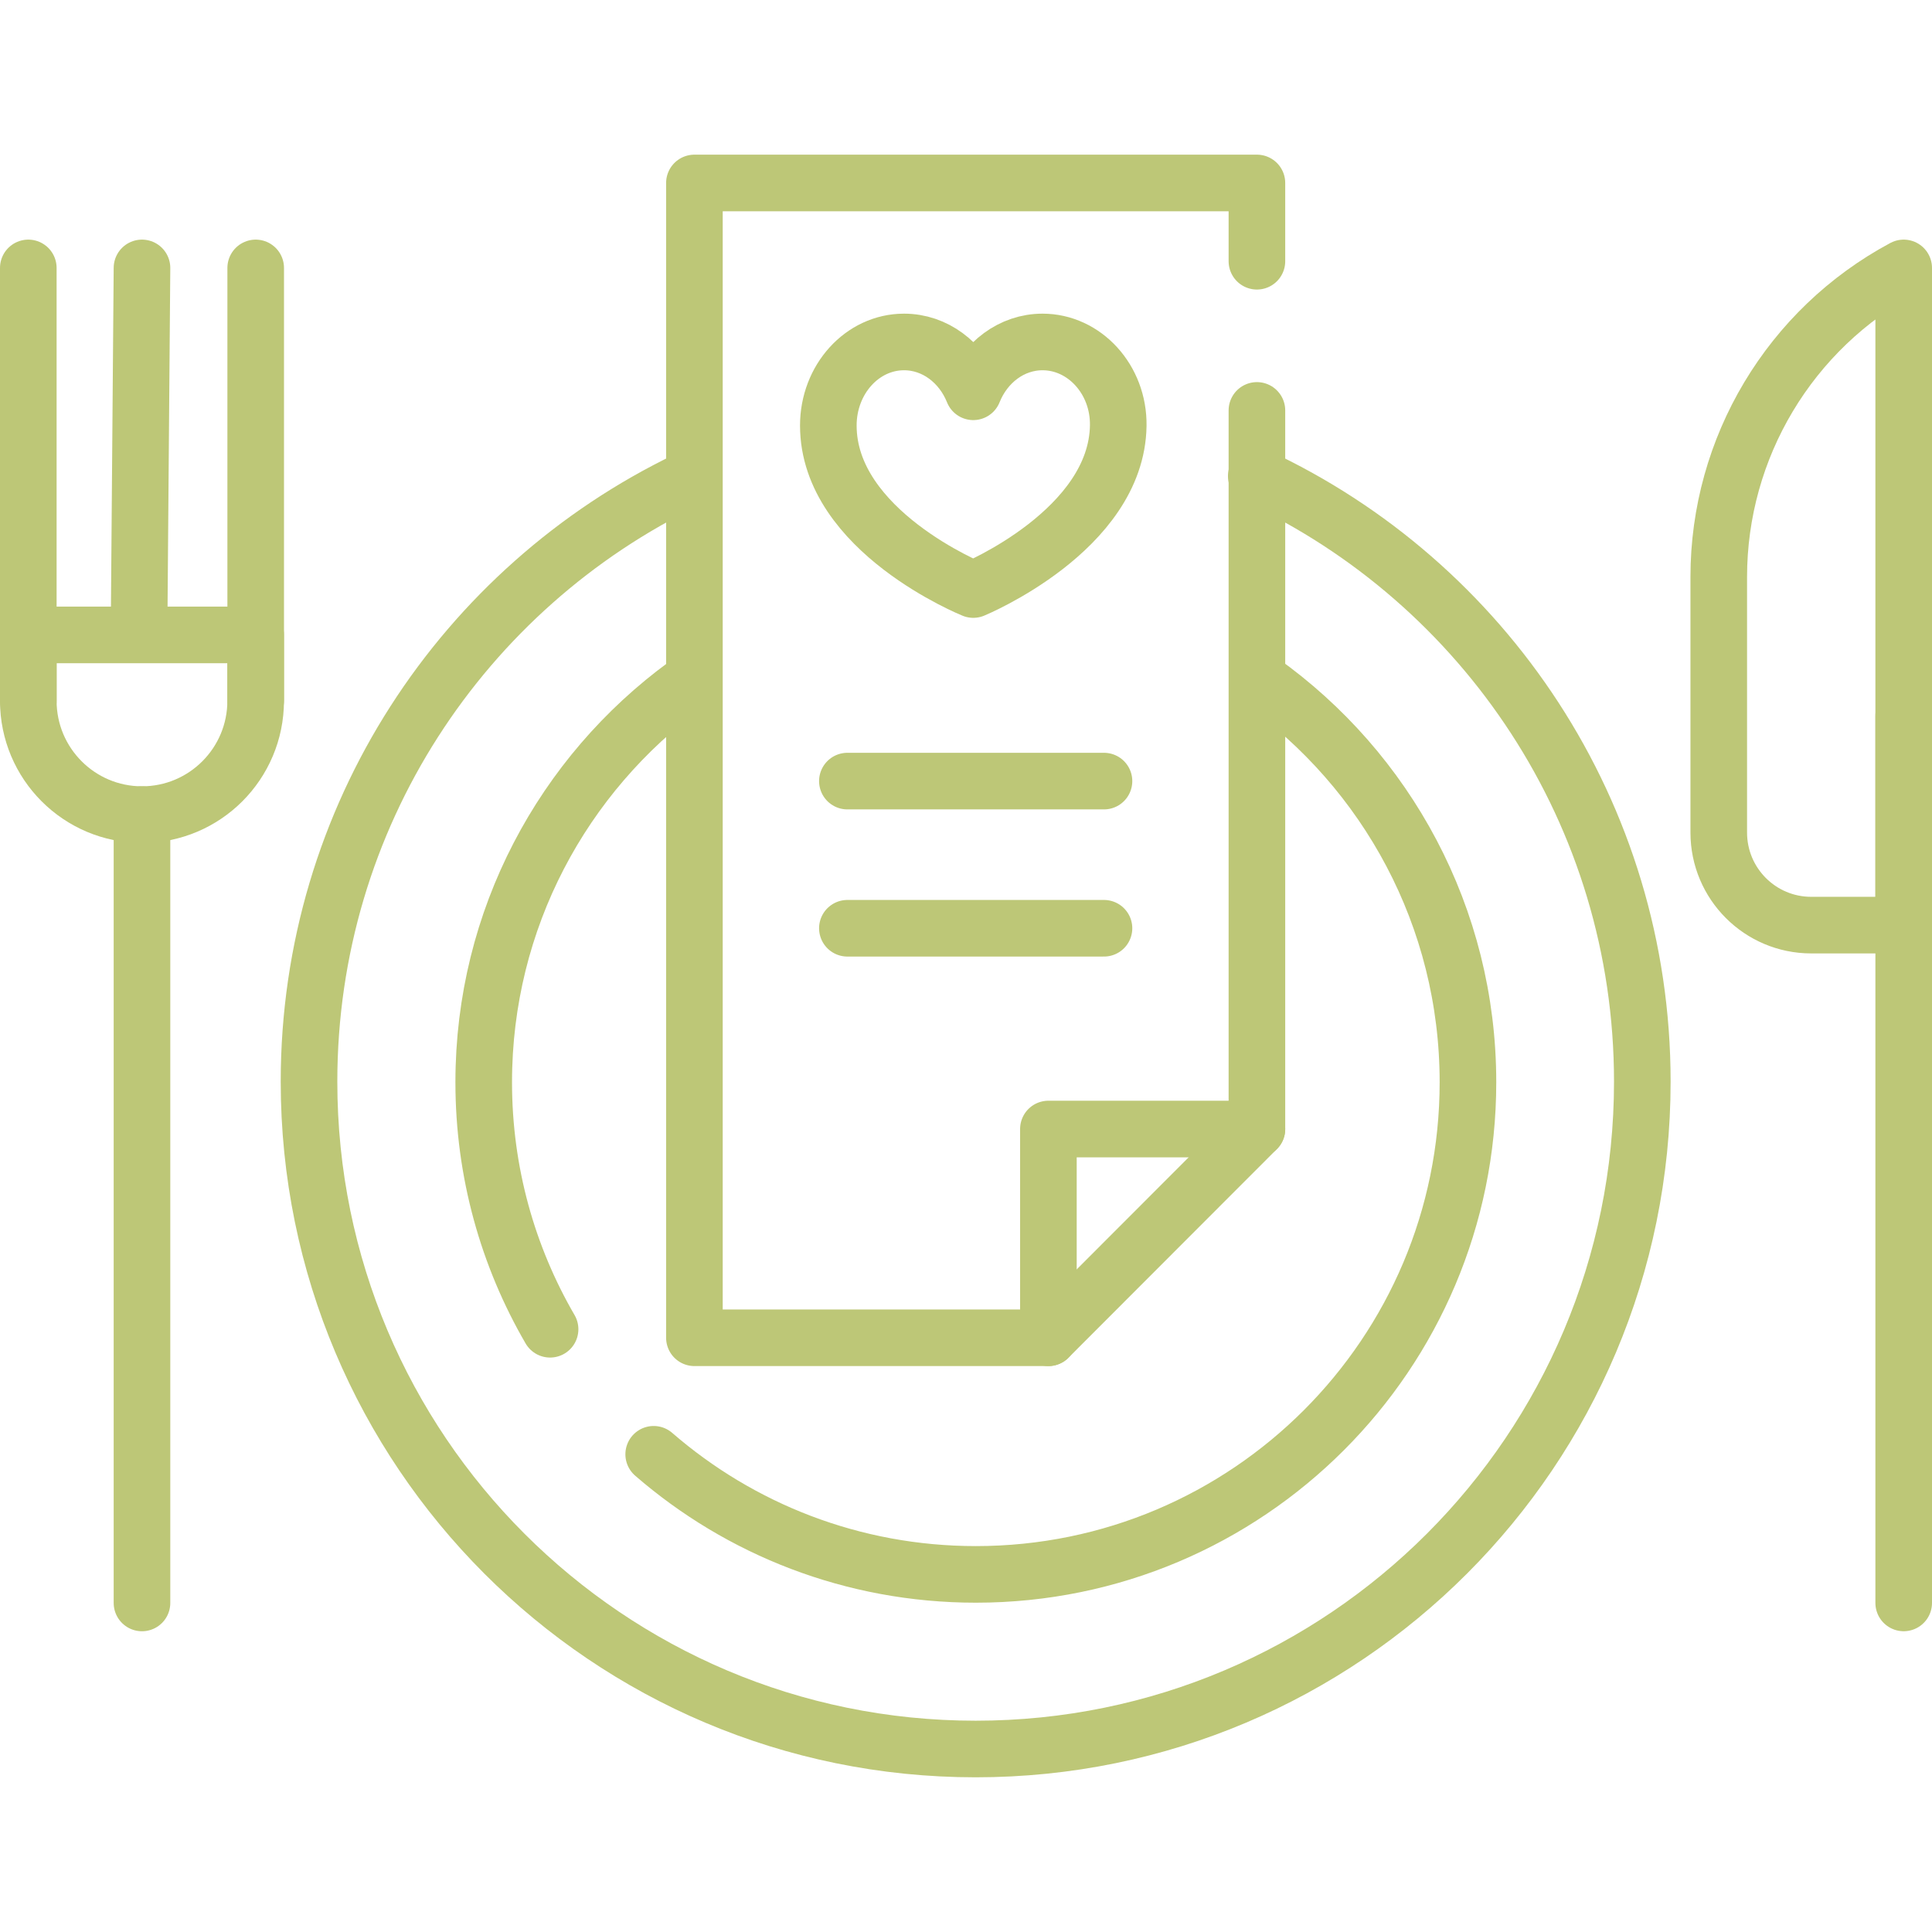 <?xml version="1.0" encoding="UTF-8"?>
<svg id="svg2793" xmlns="http://www.w3.org/2000/svg" xmlns:xlink="http://www.w3.org/1999/xlink" viewBox="0 0 682.67 682.67">
  <defs>
    <style>
      .cls-1 {
        stroke: #bdc777;
        stroke-linecap: round;
        stroke-linejoin: round;
        stroke-width: 20px;
      }

      .cls-1, .cls-2 {
        fill: none;
      }

      .cls-3 {
        clip-path: url(#clippath);
      }
    </style>
    <clipPath id="clippath">
      <rect class="cls-2" x="0" width="682.67" height="682.67"/>
    </clipPath>
  </defs>
  <g id="g2799">
    <g id="g2801">
      <g class="cls-3">
        <g id="g2803">
          <g id="g2809">
            <path id="path2811" class="cls-1" d="M194.37,469.69c-14.91-25.65-23.45-55.47-23.45-87.27,0-57.69,28.1-108.82,71.35-140.46"/>
          </g>
          <g id="g2813">
            <path id="path2815" class="cls-1" d="M445.6,240.7c44.25,31.52,73.1,83.25,73.1,141.72,0,96.04-77.85,173.89-173.89,173.89-43.53,0-83.33-16-113.83-42.44"/>
          </g>
          <g id="g2817">
            <path id="path2819" class="cls-1" d="M49.14,222.36l1.03-127.69"/>
          </g>
          <g id="g2821">
            <path id="path2823" class="cls-1" d="M90.35,247.62V94.67"/>
          </g>
          <g id="g2825">
            <path id="path2827" class="cls-1" d="M10,94.67v152.95"/>
          </g>
          <g id="g2829">
            <path id="path2831" class="cls-1" d="M50.17,287.84c22.19,0,40.17-18.01,40.17-40.22v-23.28H10v23.28c0,22.21,17.99,40.22,40.17,40.22Z"/>
          </g>
          <g id="g2833">
            <path id="path2835" class="cls-1" d="M50.17,287.84v278.56"/>
          </g>
          <g id="g2837">
            <path id="path2839" class="cls-1" d="M672.67,326.89V94.67c-40.23,21.54-65.35,63.51-65.35,109.19v90.32c0,18.07,14.63,32.71,32.68,32.71h32.68Z"/>
          </g>
          <g id="g2841">
            <path id="path2843" class="cls-1" d="M672.67,252.88v313.51"/>
          </g>
          <g id="g2845">
            <path id="path2847" class="cls-1" d="M443.9,168.21c80.55,37.47,136.41,119.19,136.41,213.98,0,130.24-105.46,235.82-235.56,235.82s-235.56-105.58-235.56-235.82c0-93.68,54.57-174.61,133.62-212.66"/>
          </g>
          <g id="g2849">
            <path id="path2851" class="cls-1" d="M444.13,92.31v-27.66h-198.76v408.05h125.08l73.68-73.76v-253.92"/>
          </g>
          <g id="g2853">
            <path id="path2855" class="cls-1" d="M370.45,472.7v-73.76h73.68"/>
          </g>
          <g id="g2857">
            <path id="path2859" class="cls-1" d="M368.38,120.83c-10.93,0-20.32,7.24-24.47,17.61-4.15-10.37-13.55-17.61-24.47-17.61-14.77,0-26.75,13.22-26.75,29.53,0,37.33,51.22,57.95,51.22,57.95,0,0,50.71-20.89,51.22-57.95.22-16.31-11.97-29.53-26.75-29.53Z"/>
          </g>
          <g id="g2861">
            <path id="path2863" class="cls-1" d="M299.42,276h90.67"/>
          </g>
          <g id="g2865">
            <path id="path2867" class="cls-1" d="M299.42,328h90.67"/>
          </g>
        </g>
      </g>
    </g>
  </g>
</svg>